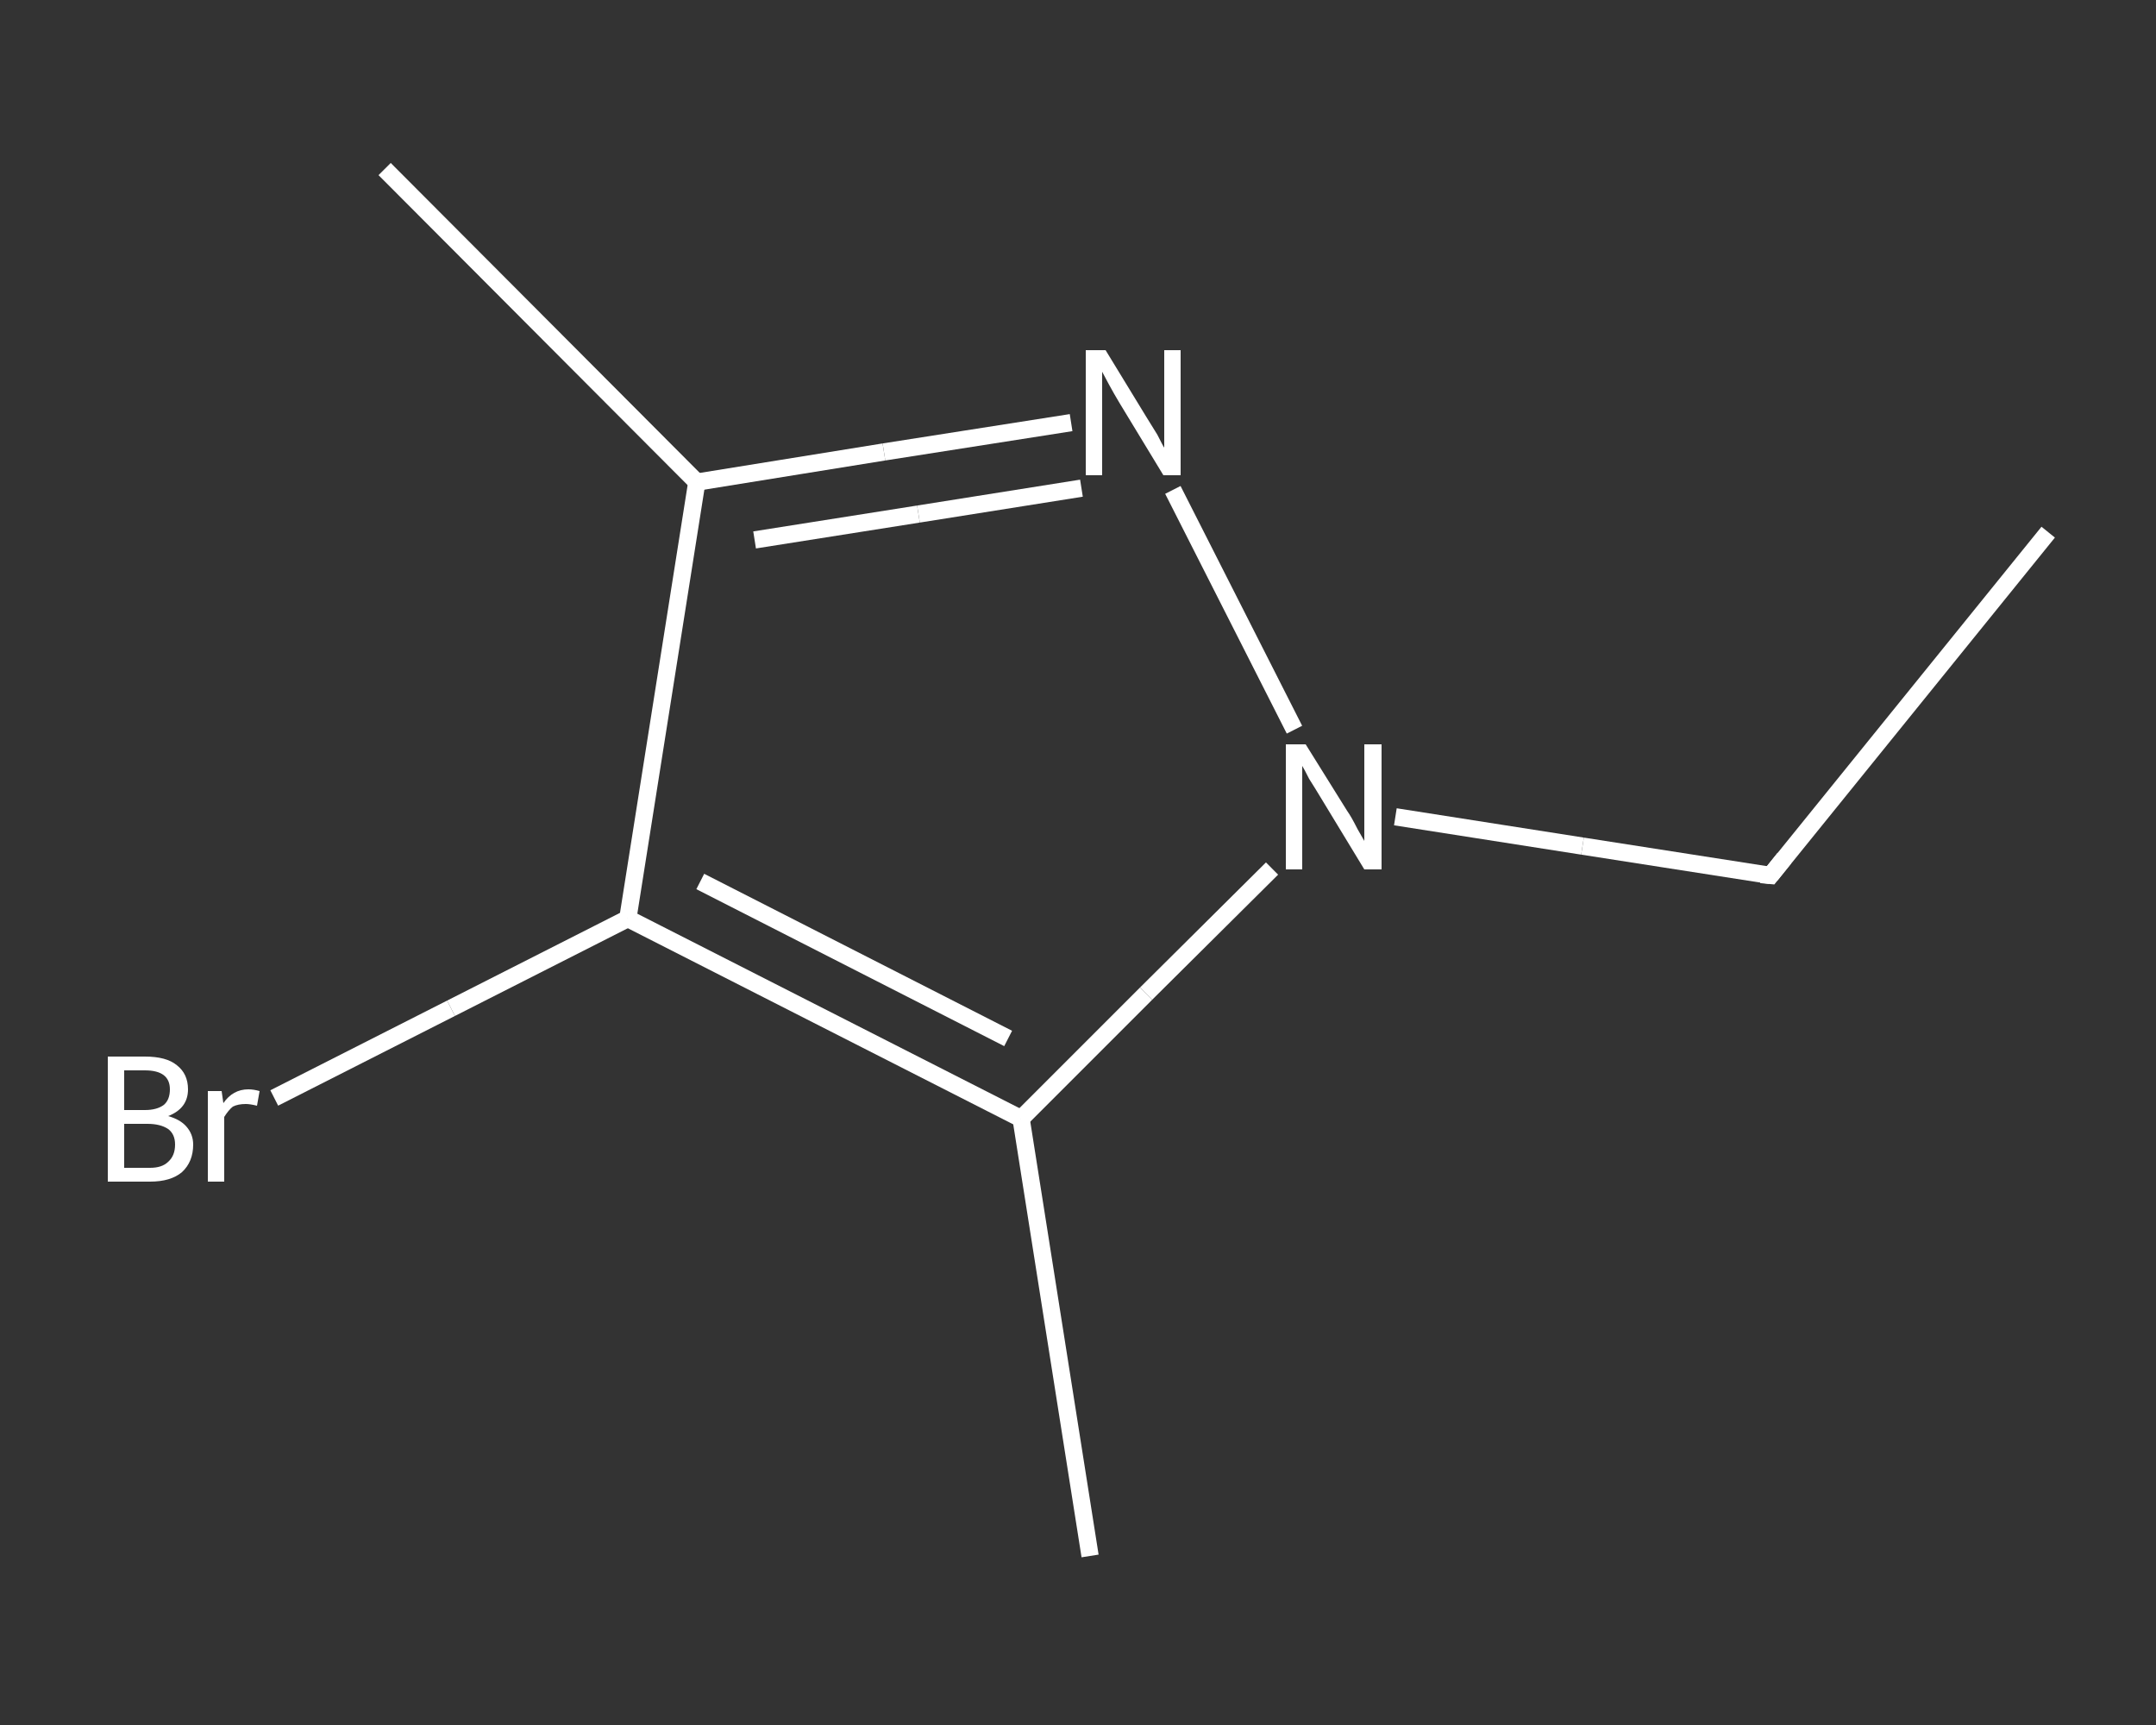 <?xml version='1.0' encoding='iso-8859-1'?>
<svg version='1.1' baseProfile='full'
              xmlns='http://www.w3.org/2000/svg'
                      xmlns:rdkit='http://www.rdkit.org/xml'
                      xmlns:xlink='http://www.w3.org/1999/xlink'
                  xml:space='preserve'
width='250px' height='200px' viewBox='0 0 250 200'>
<rect x="0" y="0" width="250" height="200" fill="#333333" stroke="none"/>
<!-- END OF HEADER -->
<rect style='opacity:1.0;fill:transparent;stroke:none' width='250.0' height='200.0' x='0.0' y='0.0'> </rect>
<path class='bond-0 atom-0 atom-1' d='M 237.5,61.7 L 205.3,101.5' style='fill:none;fill-rule:evenodd;stroke:#FFFFFF;stroke-width:2.0px;stroke-linecap:butt;stroke-linejoin:miter;stroke-opacity:1' />
<path class='bond-1 atom-1 atom-2' d='M 205.3,101.5 L 183.5,98.1' style='fill:none;fill-rule:evenodd;stroke:#FFFFFF;stroke-width:2.0px;stroke-linecap:butt;stroke-linejoin:miter;stroke-opacity:1' />
<path class='bond-1 atom-1 atom-2' d='M 183.5,98.1 L 161.8,94.7' style='fill:none;fill-rule:evenodd;stroke:#FFFFFF;stroke-width:2.0px;stroke-linecap:butt;stroke-linejoin:miter;stroke-opacity:1' />
<path class='bond-2 atom-2 atom-3' d='M 150.1,84.6 L 136.0,56.8' style='fill:none;fill-rule:evenodd;stroke:#FFFFFF;stroke-width:2.0px;stroke-linecap:butt;stroke-linejoin:miter;stroke-opacity:1' />
<path class='bond-3 atom-3 atom-4' d='M 124.2,49.0 L 102.5,52.4' style='fill:none;fill-rule:evenodd;stroke:#FFFFFF;stroke-width:2.0px;stroke-linecap:butt;stroke-linejoin:miter;stroke-opacity:1' />
<path class='bond-3 atom-3 atom-4' d='M 102.5,52.4 L 80.8,55.9' style='fill:none;fill-rule:evenodd;stroke:#FFFFFF;stroke-width:2.0px;stroke-linecap:butt;stroke-linejoin:miter;stroke-opacity:1' />
<path class='bond-3 atom-3 atom-4' d='M 125.4,56.6 L 106.5,59.6' style='fill:none;fill-rule:evenodd;stroke:#FFFFFF;stroke-width:2.0px;stroke-linecap:butt;stroke-linejoin:miter;stroke-opacity:1' />
<path class='bond-3 atom-3 atom-4' d='M 106.5,59.6 L 87.5,62.6' style='fill:none;fill-rule:evenodd;stroke:#FFFFFF;stroke-width:2.0px;stroke-linecap:butt;stroke-linejoin:miter;stroke-opacity:1' />
<path class='bond-4 atom-4 atom-5' d='M 80.8,55.9 L 44.6,19.6' style='fill:none;fill-rule:evenodd;stroke:#FFFFFF;stroke-width:2.0px;stroke-linecap:butt;stroke-linejoin:miter;stroke-opacity:1' />
<path class='bond-5 atom-4 atom-6' d='M 80.8,55.9 L 72.8,106.5' style='fill:none;fill-rule:evenodd;stroke:#FFFFFF;stroke-width:2.0px;stroke-linecap:butt;stroke-linejoin:miter;stroke-opacity:1' />
<path class='bond-6 atom-6 atom-7' d='M 72.8,106.5 L 52.3,116.9' style='fill:none;fill-rule:evenodd;stroke:#FFFFFF;stroke-width:2.0px;stroke-linecap:butt;stroke-linejoin:miter;stroke-opacity:1' />
<path class='bond-6 atom-6 atom-7' d='M 52.3,116.9 L 31.8,127.3' style='fill:none;fill-rule:evenodd;stroke:#FFFFFF;stroke-width:2.0px;stroke-linecap:butt;stroke-linejoin:miter;stroke-opacity:1' />
<path class='bond-7 atom-6 atom-8' d='M 72.8,106.5 L 118.4,129.7' style='fill:none;fill-rule:evenodd;stroke:#FFFFFF;stroke-width:2.0px;stroke-linecap:butt;stroke-linejoin:miter;stroke-opacity:1' />
<path class='bond-7 atom-6 atom-8' d='M 81.2,102.2 L 116.9,120.4' style='fill:none;fill-rule:evenodd;stroke:#FFFFFF;stroke-width:2.0px;stroke-linecap:butt;stroke-linejoin:miter;stroke-opacity:1' />
<path class='bond-8 atom-8 atom-9' d='M 118.4,129.7 L 126.4,180.4' style='fill:none;fill-rule:evenodd;stroke:#FFFFFF;stroke-width:2.0px;stroke-linecap:butt;stroke-linejoin:miter;stroke-opacity:1' />
<path class='bond-9 atom-8 atom-2' d='M 118.4,129.7 L 132.9,115.2' style='fill:none;fill-rule:evenodd;stroke:#FFFFFF;stroke-width:2.0px;stroke-linecap:butt;stroke-linejoin:miter;stroke-opacity:1' />
<path class='bond-9 atom-8 atom-2' d='M 132.9,115.2 L 147.5,100.7' style='fill:none;fill-rule:evenodd;stroke:#FFFFFF;stroke-width:2.0px;stroke-linecap:butt;stroke-linejoin:miter;stroke-opacity:1' />
<path d='M 206.9,99.5 L 205.3,101.5 L 204.2,101.4' style='fill:none;stroke:#FFFFFF;stroke-width:2.0px;stroke-linecap:butt;stroke-linejoin:miter;stroke-opacity:1;' />
<path class='atom-2' d='M 151.4 86.3
L 156.2 94.0
Q 156.7 94.7, 157.4 96.1
Q 158.2 97.5, 158.2 97.5
L 158.2 86.3
L 160.2 86.3
L 160.2 100.8
L 158.2 100.8
L 153.1 92.4
Q 152.5 91.4, 151.8 90.3
Q 151.2 89.1, 151.0 88.8
L 151.0 100.8
L 149.1 100.8
L 149.1 86.3
L 151.4 86.3
' fill='#FFFFFF'/>
<path class='atom-3' d='M 128.2 40.6
L 132.9 48.3
Q 133.4 49.1, 134.2 50.4
Q 134.9 51.8, 135.0 51.9
L 135.0 40.6
L 136.9 40.6
L 136.9 55.1
L 134.9 55.1
L 129.8 46.7
Q 129.2 45.7, 128.6 44.6
Q 128.0 43.5, 127.8 43.1
L 127.8 55.1
L 125.9 55.1
L 125.9 40.6
L 128.2 40.6
' fill='#FFFFFF'/>
<path class='atom-7' d='M 19.5 129.4
Q 20.9 129.8, 21.6 130.6
Q 22.4 131.5, 22.4 132.7
Q 22.4 134.7, 21.1 135.9
Q 19.8 137.0, 17.4 137.0
L 12.5 137.0
L 12.5 122.5
L 16.8 122.5
Q 19.3 122.5, 20.5 123.5
Q 21.8 124.5, 21.8 126.3
Q 21.8 128.5, 19.5 129.4
M 14.4 124.1
L 14.4 128.7
L 16.8 128.7
Q 18.2 128.7, 19.0 128.1
Q 19.7 127.5, 19.7 126.3
Q 19.7 124.1, 16.8 124.1
L 14.4 124.1
M 17.4 135.4
Q 18.8 135.4, 19.5 134.7
Q 20.3 134.0, 20.3 132.7
Q 20.3 131.5, 19.5 130.9
Q 18.6 130.3, 17.1 130.3
L 14.4 130.3
L 14.4 135.4
L 17.4 135.4
' fill='#FFFFFF'/>
<path class='atom-7' d='M 25.7 126.5
L 25.9 127.9
Q 27.0 126.3, 28.8 126.3
Q 29.4 126.3, 30.1 126.5
L 29.8 128.2
Q 29.0 128.0, 28.5 128.0
Q 27.6 128.0, 27.0 128.3
Q 26.5 128.7, 26.0 129.5
L 26.0 137.0
L 24.1 137.0
L 24.1 126.5
L 25.7 126.5
' fill='#FFFFFF'/>
</svg>
